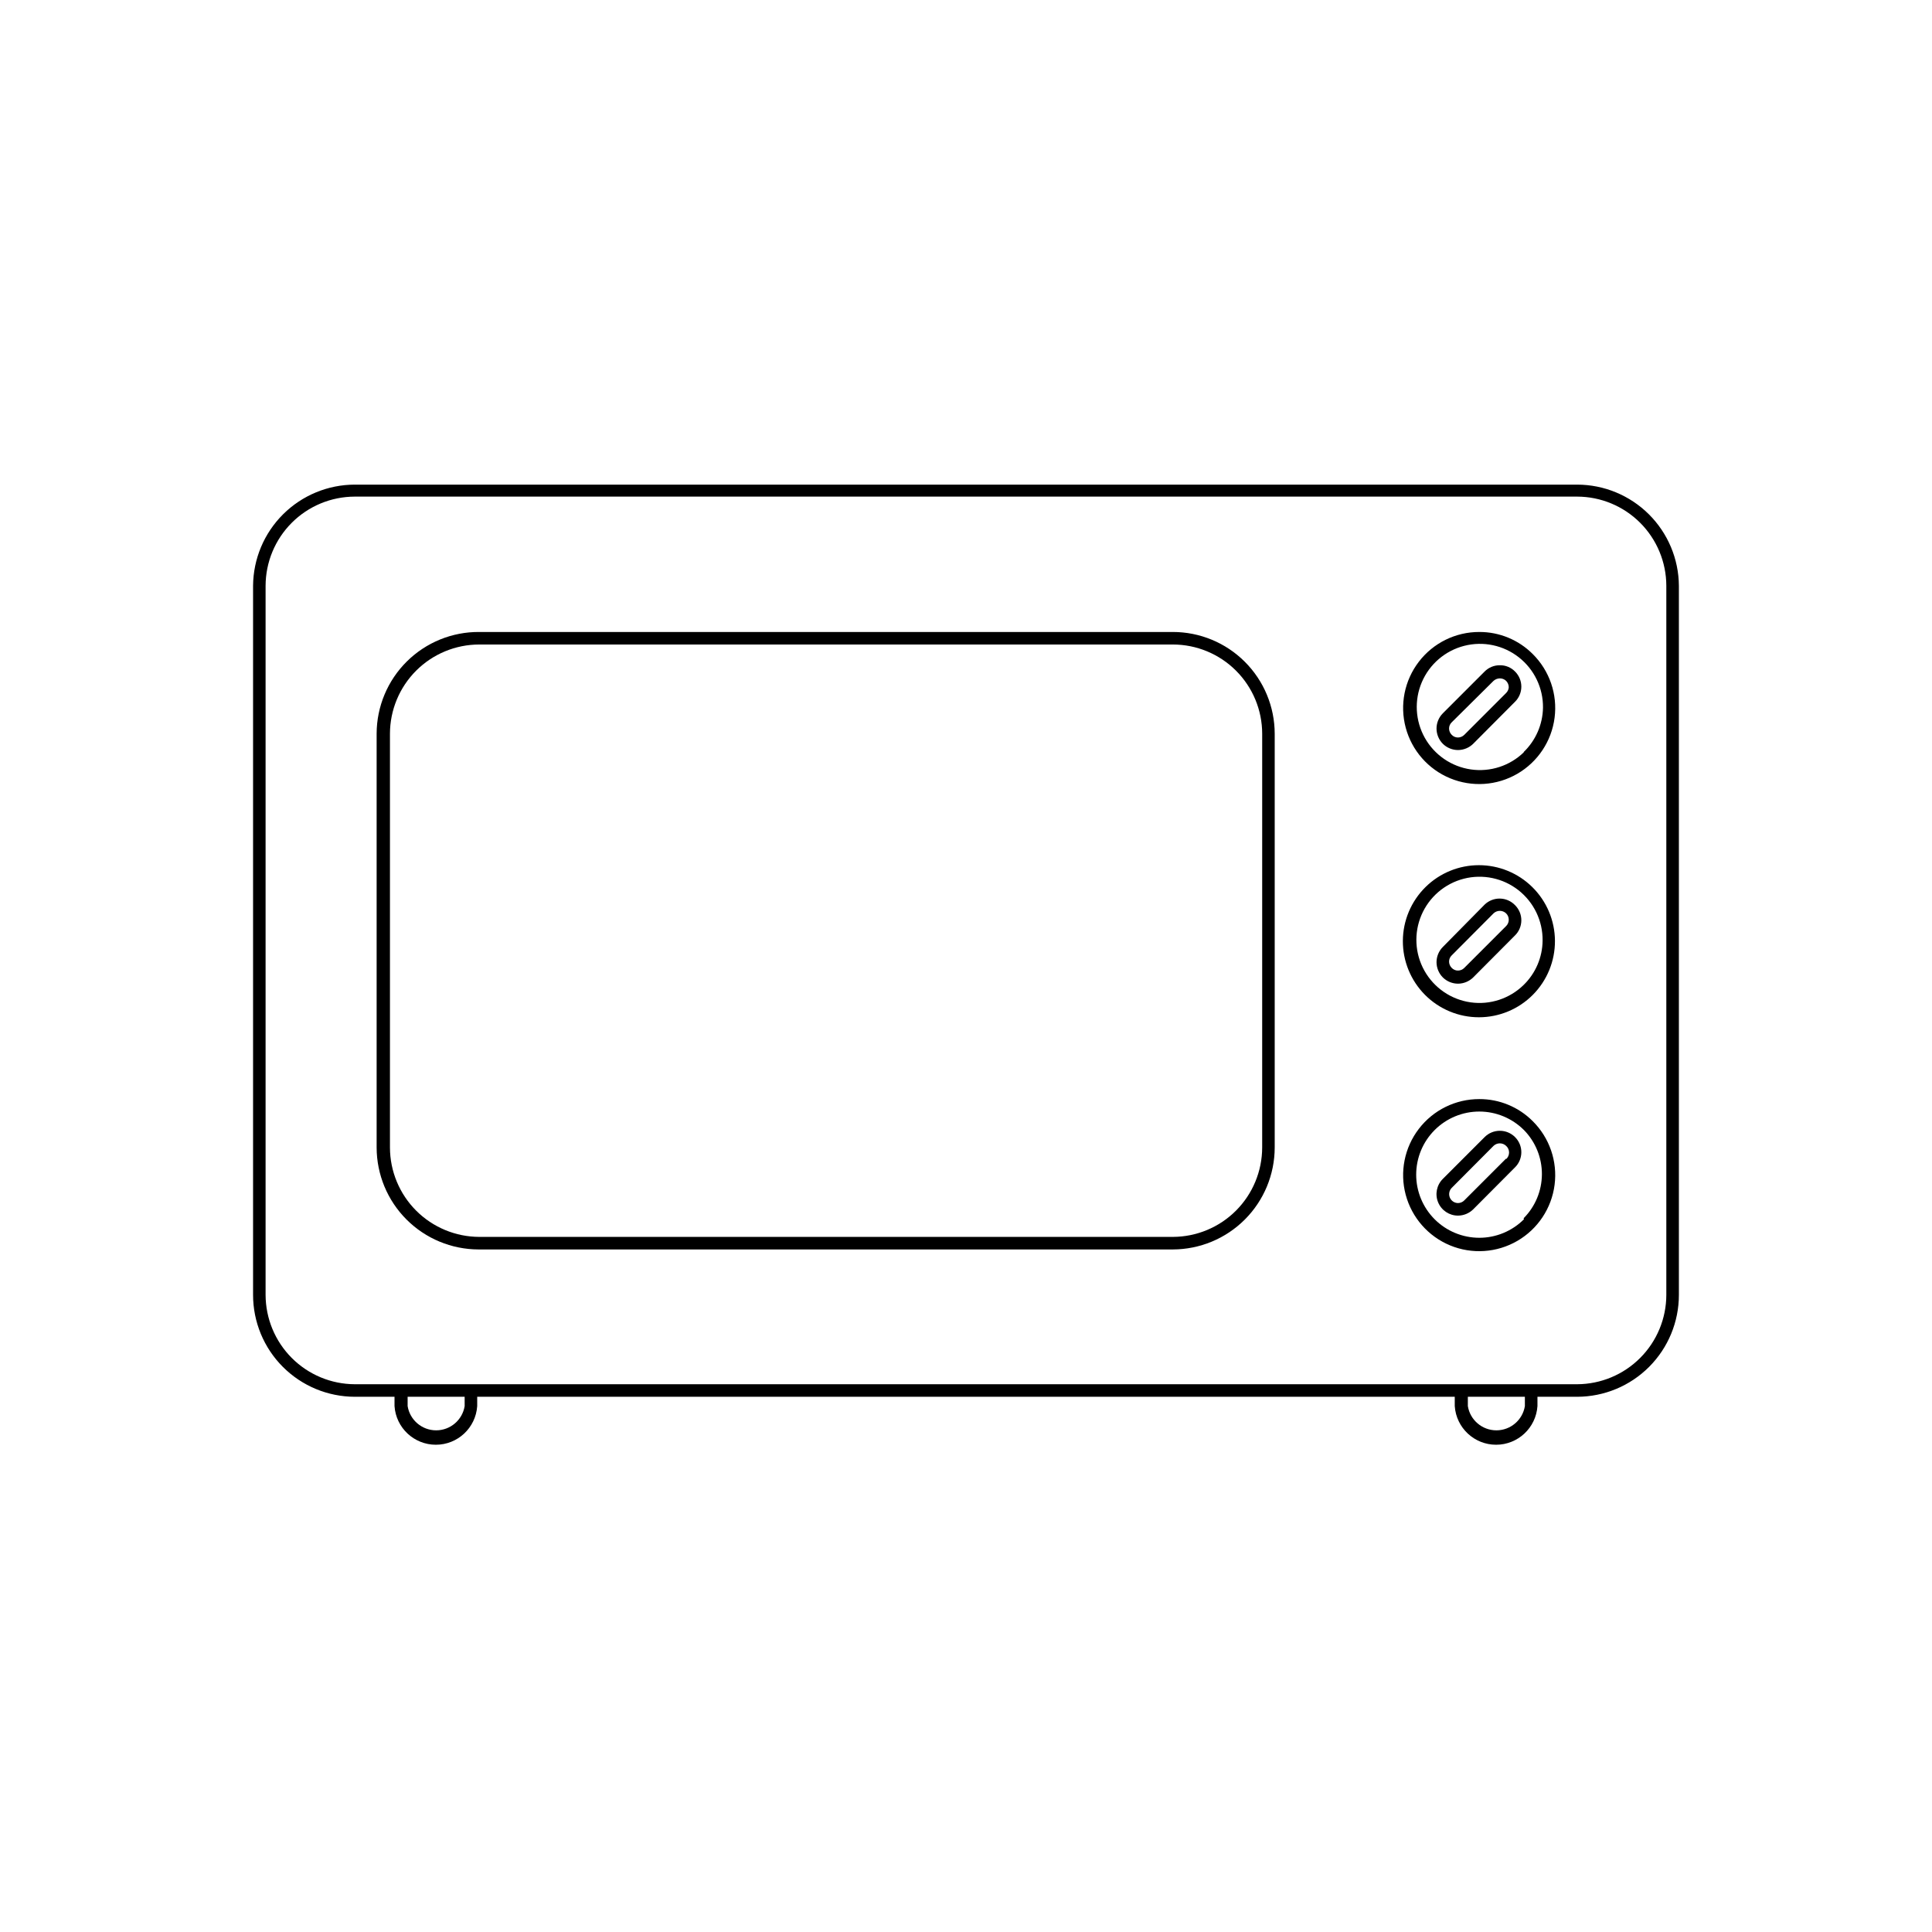 <?xml version="1.0" encoding="UTF-8"?>
<!-- Uploaded to: SVG Repo, www.svgrepo.com, Generator: SVG Repo Mixer Tools -->
<svg fill="#000000" width="800px" height="800px" version="1.1" viewBox="144 144 512 512" xmlns="http://www.w3.org/2000/svg">
 <g>
  <path d="m561.97 272.43h-323.95c-7.117 0.012-13.945 2.836-18.992 7.856-5.047 5.019-7.906 11.828-7.961 18.949v187.92c0 7.156 2.836 14.016 7.891 19.078 5.055 5.062 11.91 7.914 19.062 7.926h10.531v2.469c0.391 5.766 5.18 10.242 10.957 10.242 5.777 0 10.566-4.477 10.957-10.242v-2.469h259.06v2.469c0.391 5.766 5.18 10.242 10.957 10.242s10.566-4.477 10.961-10.242v-2.469h10.531-0.004c7.152-0.012 14.008-2.863 19.062-7.926 5.055-5.062 7.891-11.922 7.891-19.078v-187.92c-0.051-7.121-2.914-13.93-7.961-18.949-5.047-5.019-11.875-7.844-18.992-7.856zm-294.83 244.2c-0.605 3.703-3.805 6.422-7.559 6.422-3.75 0-6.949-2.719-7.555-6.422v-2.469h15.113zm280.97 0c-0.605 3.703-3.805 6.422-7.555 6.422-3.754 0-6.953-2.719-7.559-6.422v-2.469h15.113zm37.484-29.473c-0.012 6.269-2.504 12.277-6.934 16.711-4.426 4.438-10.426 6.941-16.695 6.969h-323.95c-6.266-0.027-12.27-2.531-16.695-6.969-4.426-4.434-6.918-10.441-6.934-16.711v-187.92c0.016-6.266 2.508-12.266 6.938-16.695 4.426-4.43 10.43-6.922 16.691-6.934h323.95c6.262 0.012 12.266 2.504 16.695 6.934 4.426 4.43 6.922 10.43 6.934 16.695z"/>
  <path d="m454.81 311.48h-183.79c-7.188-0.055-14.102 2.758-19.207 7.82-5.106 5.059-7.984 11.945-8 19.133v109.68c0.016 7.156 2.863 14.02 7.926 19.078 5.062 5.062 11.922 7.91 19.078 7.926h183.99c7.16-0.016 14.02-2.863 19.082-7.926 5.059-5.059 7.91-11.922 7.922-19.078v-109.68c-0.012-7.152-2.863-14.008-7.926-19.062-5.062-5.055-11.926-7.891-19.078-7.891zm23.68 136.63c-0.012 6.273-2.512 12.289-6.949 16.727s-10.453 6.938-16.73 6.953h-183.79c-6.277-0.016-12.293-2.516-16.73-6.953s-6.934-10.453-6.949-16.727v-109.68c0.016-6.273 2.516-12.281 6.953-16.711 4.441-4.43 10.453-6.918 16.727-6.918h183.79c6.273 0 12.285 2.488 16.727 6.918 4.438 4.43 6.941 10.438 6.953 16.711z"/>
  <path d="m536.03 311.48c-6.273-0.012-12.191 2.898-16.012 7.871-3.824 4.973-5.113 11.441-3.488 17.5 1.625 6.059 5.977 11.016 11.777 13.406 5.797 2.394 12.379 1.953 17.801-1.195 5.426-3.148 9.078-8.641 9.875-14.863 0.801-6.223-1.344-12.461-5.797-16.875-3.75-3.758-8.848-5.863-14.156-5.844zm11.84 31.84c-3.719 3.633-8.918 5.328-14.062 4.59-5.148-0.738-9.656-3.828-12.207-8.359-2.547-4.531-2.844-9.988-0.801-14.77s6.195-8.34 11.23-9.629c5.035-1.293 10.387-0.168 14.477 3.043 4.09 3.207 6.457 8.137 6.402 13.336-0.074 4.457-1.926 8.699-5.141 11.789z"/>
  <path d="m541.47 320.3c-1.512-0.016-2.969 0.586-4.031 1.66l-11.082 11.082v0.004c-1.062 1.07-1.66 2.519-1.664 4.031 0.008 1.508 0.605 2.953 1.664 4.027 1.07 1.062 2.519 1.66 4.027 1.664 1.512-0.008 2.957-0.605 4.031-1.664l11.082-11.133h0.004c1.066-1.059 1.668-2.5 1.668-4.004s-0.602-2.945-1.668-4.008c-1.059-1.086-2.516-1.688-4.031-1.66zm1.664 7.356-11.082 11.082h-0.004c-0.438 0.445-1.035 0.699-1.664 0.707-0.625 0.004-1.227-0.25-1.66-0.707-0.445-0.438-0.699-1.035-0.707-1.66-0.004-0.629 0.25-1.23 0.707-1.664l11.082-10.984c0.457-0.41 1.051-0.641 1.664-0.652 0.617-0.008 1.215 0.227 1.66 0.652 0.453 0.457 0.707 1.074 0.707 1.715-0.043 0.57-0.293 1.109-0.707 1.512z"/>
  <path d="m521.77 379.09c-3.816 3.766-5.973 8.895-5.996 14.254-0.023 5.363 2.09 10.508 5.871 14.309 3.781 3.797 8.922 5.934 14.281 5.934s10.5-2.137 14.281-5.934c3.781-3.801 5.894-8.945 5.871-14.309-0.023-5.359-2.18-10.488-5.996-14.254-3.769-3.723-8.855-5.809-14.156-5.809s-10.387 2.086-14.156 5.809zm25.996 25.945c-3.719 3.633-8.914 5.332-14.062 4.594-5.144-0.738-9.656-3.828-12.203-8.359-2.551-4.531-2.844-9.992-0.801-14.773 2.043-4.777 6.191-8.336 11.227-9.629 5.035-1.289 10.387-0.164 14.477 3.043 4.09 3.211 6.457 8.141 6.402 13.336-0.035 4.445-1.852 8.691-5.039 11.789z"/>
  <path d="m537.44 383.73-11.082 11.234c-1.062 1.07-1.66 2.519-1.664 4.031 0.008 1.508 0.605 2.953 1.664 4.027 1.07 1.062 2.519 1.66 4.027 1.664 1.512-0.008 2.957-0.605 4.031-1.664l11.082-11.133h0.004c1.066-1.059 1.668-2.5 1.668-4.004 0-1.504-0.602-2.945-1.668-4.008-1.051-1.09-2.488-1.719-4-1.746s-2.973 0.547-4.062 1.598zm5.691 5.691-11.082 11.082v0.004c-0.438 0.445-1.035 0.699-1.664 0.703-0.625 0.008-1.227-0.25-1.66-0.703-0.445-0.441-0.699-1.039-0.707-1.664-0.004-0.629 0.25-1.23 0.707-1.664l11.082-11.133c0.934-0.883 2.394-0.883 3.324 0 0.453 0.445 0.707 1.055 0.707 1.688 0 0.637-0.254 1.242-0.707 1.688z"/>
  <path d="m536.03 435.27c-6.273-0.012-12.191 2.898-16.012 7.871-3.824 4.973-5.113 11.441-3.488 17.5 1.625 6.059 5.977 11.016 11.777 13.41 5.797 2.391 12.379 1.949 17.801-1.199 5.426-3.148 9.078-8.641 9.875-14.863 0.801-6.219-1.344-12.457-5.797-16.875-3.75-3.758-8.848-5.863-14.156-5.844zm11.84 31.84c-3.137 3.141-7.391 4.91-11.828 4.914-4.438 0-8.695-1.758-11.836-4.894-3.141-3.141-4.902-7.394-4.902-11.832 0-4.441 1.762-8.695 4.902-11.832 3.141-3.137 7.398-4.898 11.836-4.894s8.691 1.77 11.828 4.91c3.062 3.125 4.769 7.332 4.75 11.711-0.02 4.375-1.762 8.566-4.852 11.668z"/>
  <path d="m537.44 445.34-11.082 11.082v0.004c-1.633 1.629-2.121 4.078-1.238 6.211 0.883 2.129 2.961 3.516 5.266 3.512 1.512-0.008 2.957-0.605 4.031-1.664l11.082-11.133h0.004c1.066-1.059 1.668-2.5 1.668-4.004s-0.602-2.945-1.668-4.008c-1.07-1.07-2.519-1.672-4.031-1.672s-2.965 0.602-4.031 1.672zm5.691 5.691-11.082 11.082v0.004c-0.438 0.445-1.035 0.699-1.664 0.707-0.949-0.012-1.801-0.586-2.164-1.465s-0.164-1.891 0.504-2.566l11.082-11.133c0.934-0.883 2.394-0.883 3.324 0 0.504 0.449 0.789 1.09 0.789 1.762s-0.285 1.316-0.789 1.766z"/>
 </g>
</svg>